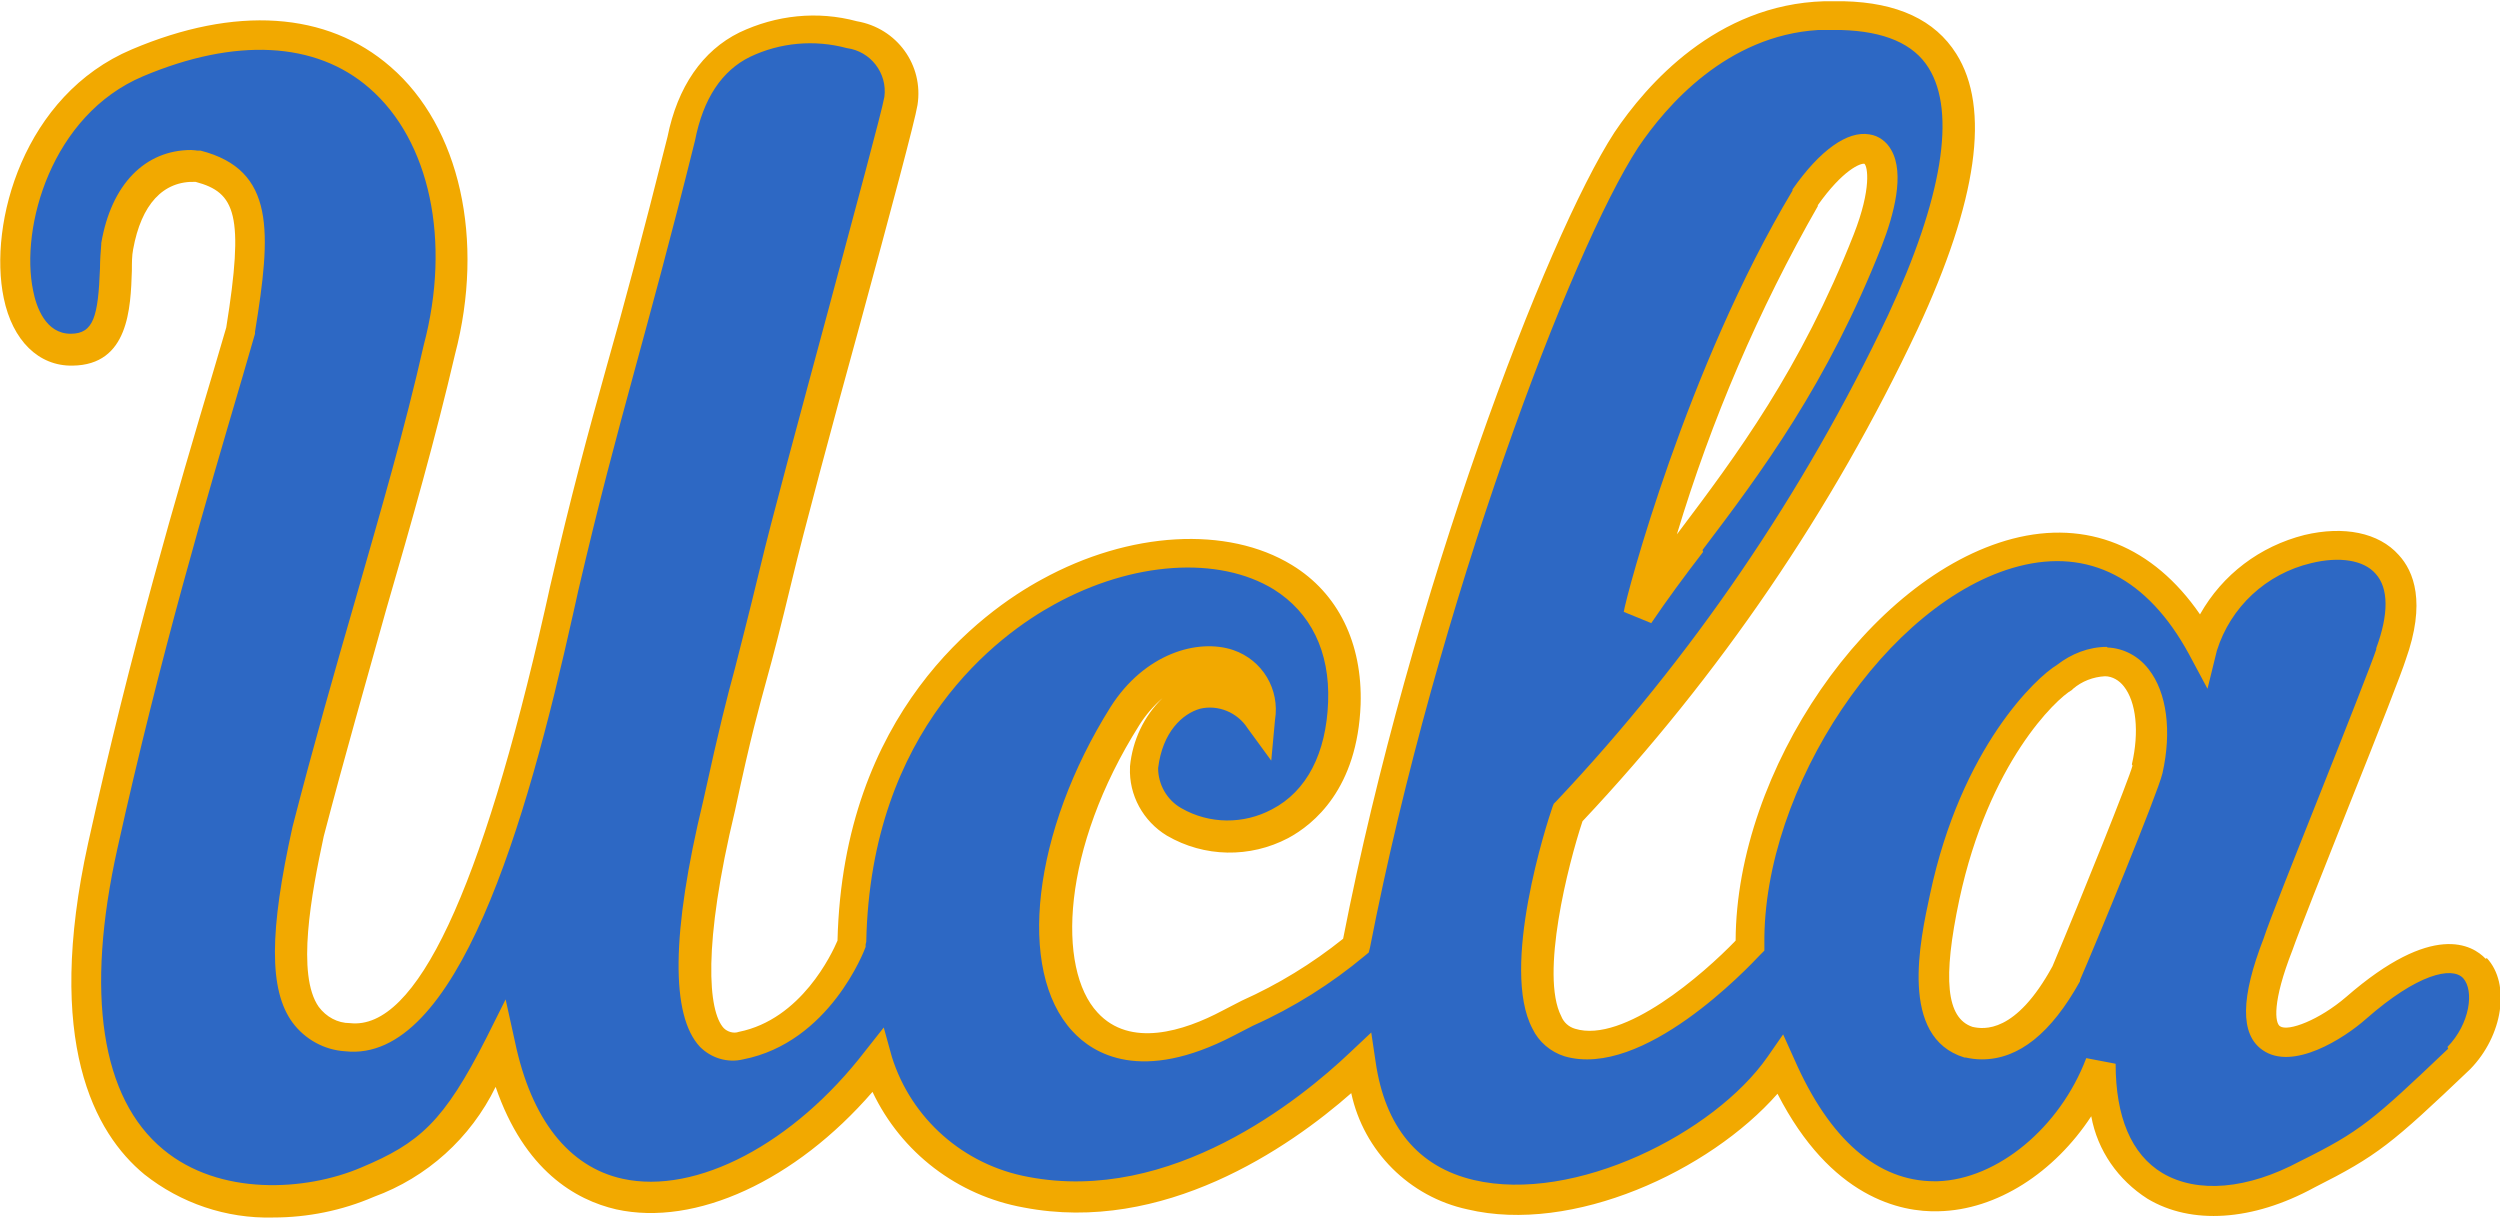 <?xml version="1.0" encoding="UTF-8"?><svg id="uuid-24454402-c37f-4f10-934c-6c7f052d02e7" xmlns="http://www.w3.org/2000/svg" viewBox="0 0 40 19.48"><defs><style>.uuid-084fb946-f35a-4d8a-9ad8-8c766c6a6f82{fill:#2d68c4;}.uuid-66889885-3a0d-430d-99d0-fc384bb24634{fill:#f2a900;}</style></defs><g id="uuid-15a857dc-4e0e-484a-bd5a-46f4a08e6cd3"><g id="uuid-f2e50c18-2ec5-49c9-8d9b-6663d86ab96b"><path id="uuid-0a6b6048-e5ce-43d0-95ce-6311fc5bc797" class="uuid-084fb946-f35a-4d8a-9ad8-8c766c6a6f82" d="M29.19.25c-1.44.04-2.51,1.02-3.16,1.99-1.03,1.58-3.22,7.21-4.33,12.89-.63.57-1.5.95-2.05,1.24-2.93,1.53-3.61-1.79-1.65-4.91.74-1.18,2.27-1.12,2.17.06-.6-.81-1.73-.44-1.86.76-.07,1.47,3.11,1.78,3.2-1.04.13-4.19-7.76-2.88-7.88,3.83,0,0-.52,1.4-1.78,1.64-.91.18-.91-1.48-.35-3.83.47-2.15.46-1.8.91-3.73.34-1.43,1.92-7.08,1.99-7.55.08-.51-.27-.98-.78-1.06,0,0,0,0,0,0-.57-.15-1.18-.1-1.71.16-.71.34-.93,1.08-1.02,1.51-.88,3.54-1.25,4.47-1.87,7.2-.33,1.4-1.53,7.39-3.47,7.17-1.02-.11-1.09-1.19-.62-3.29.76-2.95,1.56-5.31,2.1-7.71C7.85,2.45,6.01-.6,2.2,1.01-.08,1.98-.28,5.63,1.15,5.61c.81,0,.67-1.01.73-1.65.16-.92.67-1.33,1.28-1.29.92.24.98.88.69,2.63-.6,2.04-1.43,4.75-2.21,8.25-1.3,5.9,2.5,6.13,4.23,5.38,1-.43,1.44-.84,2.12-2.19.77,3.58,4.07,2.8,6.04.25.34,1.09,1.26,1.9,2.38,2.1,2.44.47,4.63-1.37,5.35-2.05.53,3.6,5.27,2.09,6.72.02,1.5,3.44,4.34,2.07,5.13-.03-.02,2.16,1.62,2.68,3.3,1.77.98-.49,1.18-.66,2.42-1.84.86-.87.45-2.63-1.63-.81-.68.59-2.12,1.2-1.25-1.02.18-.55,1.71-4.31,1.81-4.64.95-2.58-2.54-2.03-3.01-.11-2.26-4.18-7.3.61-7.24,4.77,0,0-1.73,1.89-2.88,1.55-1.15-.34-.03-3.68-.03-3.68,2.18-2.32,3.99-4.97,5.36-7.84,1.2-2.57,1.48-4.86-.96-4.91-.1,0-.2,0-.29,0h0ZM29.87,2.38c.29.05.37.56.02,1.46-1.14,2.9-2.62,4.43-3.67,5.97.02-.12.94-3.77,2.66-6.65.4-.57.77-.81,1-.78h0ZM33.7,10.59c.58.02.86.78.65,1.72-.07.3-1.29,3.27-1.29,3.27-.52.97-1.06,1.21-1.56,1.11-.73-.23-.61-1.29-.38-2.33.5-2.36,1.69-3.38,1.92-3.51.19-.15.42-.24.66-.25h0Z"/><g id="uuid-ccc5bf4d-8635-45dd-b8fd-3a0cbc2fa43f"><path id="uuid-b58b98e2-7ae4-403c-b622-b17382be8377" class="uuid-66889885-3a0d-430d-99d0-fc384bb24634" d="M27.24,8.8c.94-1.24,2-2.66,2.87-4.87.19-.49.37-1.15.15-1.53-.07-.13-.2-.23-.35-.25h0c-.35-.06-.79.25-1.23.88v.02c-1.69,2.82-2.66,6.48-2.7,6.74l.44.18c.25-.37.53-.75.83-1.14ZM29.08,3.29c.41-.58.69-.68.75-.67h0c.05.04.12.39-.17,1.13-.85,2.16-1.88,3.54-2.8,4.76l-.03.04c.55-1.83,1.31-3.6,2.26-5.26h0Z"/><path id="uuid-91daa9d1-f067-4d78-85b9-7c02aad62c3d" class="uuid-66889885-3a0d-430d-99d0-fc384bb24634" d="M39.77,15.34c-.21-.22-.84-.6-2.23.61-.43.37-.93.56-1.06.47-.08-.05-.13-.38.2-1.22.09-.26.49-1.27.88-2.25.54-1.35.87-2.2.93-2.39.33-.92.13-1.42-.11-1.68-.32-.36-.88-.47-1.51-.32-.71.18-1.31.63-1.67,1.27-.75-1.09-1.81-1.52-3-1.21-2.29.6-4.42,3.7-4.43,6.43-.51.53-1.79,1.65-2.57,1.41-.1-.03-.18-.1-.22-.2-.34-.66.11-2.43.34-3.12,2.19-2.33,4-4.98,5.36-7.87.96-2.06,1.17-3.54.62-4.41-.34-.54-.94-.82-1.8-.84-.05,0-.1,0-.15,0h0s-.16,0-.16,0c-1.73.05-2.85,1.34-3.36,2.1-1.09,1.68-3.26,7.38-4.34,12.9-.5.4-1.04.73-1.62.99-.11.06-.22.11-.31.16-.62.33-1.48.6-2,.03-.65-.7-.58-2.62.67-4.6.1-.16.23-.31.37-.43-.3.29-.48.68-.52,1.09v.02c-.02.44.21.86.59,1.09.6.35,1.33.36,1.94.04.41-.22,1.11-.79,1.16-2.14.03-.98-.36-1.78-1.1-2.23-1.03-.63-2.6-.54-4,.23-.96.52-3.18,2.13-3.27,5.78-.09.21-.58,1.26-1.58,1.46-.08.03-.18,0-.24-.06-.25-.27-.34-1.32.18-3.48.26-1.22.38-1.63.51-2.11.1-.36.21-.78.41-1.61.17-.71.63-2.43,1.09-4.1.47-1.73.87-3.22.91-3.47.1-.64-.33-1.23-.97-1.34-.63-.17-1.29-.1-1.88.18-.59.29-.99.87-1.15,1.67-.41,1.63-.7,2.71-.97,3.66-.31,1.11-.57,2.07-.91,3.54-.02.1-.05.22-.08.36-1.02,4.51-2.06,6.74-3.12,6.62-.2,0-.38-.1-.5-.26-.36-.51-.12-1.8.08-2.73.34-1.3.68-2.48,1-3.63.41-1.41.79-2.75,1.1-4.08.48-1.83.08-3.64-1.03-4.6C5.23.18,3.76.09,2.11.79.38,1.52-.19,3.57.06,4.77c.14.68.56,1.09,1.1,1.08.9-.01.93-.92.95-1.52,0-.12,0-.24.02-.34.13-.72.48-1.1,1-1.08.64.17.78.52.49,2.33l-.2.68c-.59,1.98-1.32,4.45-2.01,7.57-.7,3.18.1,4.64.9,5.3.58.46,1.31.71,2.06.69.55,0,1.1-.11,1.61-.33.85-.31,1.55-.94,1.95-1.76.46,1.34,1.28,1.81,1.93,1.96,1.27.28,2.87-.46,4.1-1.88.46.97,1.36,1.66,2.42,1.85,2.23.43,4.24-.95,5.24-1.83.2.93.93,1.66,1.86,1.86,1.68.4,3.87-.61,4.96-1.85.85,1.66,1.97,1.9,2.58,1.88.93-.02,1.85-.62,2.44-1.52.1.55.43,1.02.9,1.32.7.42,1.68.36,2.67-.18,1.01-.51,1.23-.69,2.49-1.89.53-.54.65-1.37.27-1.78ZM39.17,16.78c-1.21,1.15-1.4,1.32-2.37,1.8-.84.45-1.64.52-2.2.19-.5-.3-.75-.9-.75-1.75l-.47-.09c-.42,1.11-1.42,1.94-2.38,1.97h-.05c-.91,0-1.68-.67-2.24-1.95l-.18-.4-.25.36c-.85,1.22-3.09,2.35-4.7,1.97-.89-.21-1.42-.85-1.57-1.89l-.07-.47-.34.32c-.79.75-2.86,2.43-5.15,1.99-1.03-.19-1.87-.93-2.18-1.92l-.13-.47-.3.38c-1.14,1.48-2.7,2.3-3.88,2.04-.86-.19-1.46-.95-1.72-2.19l-.15-.68-.31.62c-.68,1.34-1.07,1.68-2,2.07-.89.38-2.27.46-3.17-.29-.99-.82-1.25-2.49-.73-4.82.69-3.11,1.42-5.57,2-7.54l.2-.69v-.03c.26-1.6.33-2.59-.87-2.9h-.05s-.06-.01-.1-.01c-.74,0-1.28.55-1.44,1.49v.02c-.01.12-.02.25-.02.38-.03.77-.1,1.05-.47,1.05h0c-.4,0-.55-.43-.6-.69-.21-1.01.29-2.81,1.76-3.43,1.47-.62,2.76-.56,3.62.19.97.84,1.31,2.45.87,4.11-.3,1.33-.69,2.66-1.09,4.06-.33,1.14-.67,2.33-1.01,3.65-.37,1.67-.38,2.61,0,3.13.2.27.51.44.84.46,1.79.2,2.9-3.63,3.65-7,.03-.14.06-.26.08-.36.34-1.46.6-2.42.9-3.52.26-.96.56-2.04.97-3.69.13-.67.43-1.12.88-1.34.48-.23,1.03-.28,1.55-.14.38.05.65.4.6.78,0,0,0,0,0,0-.04.23-.48,1.85-.9,3.42-.45,1.67-.92,3.4-1.09,4.12-.2.83-.31,1.24-.4,1.6-.13.48-.24.9-.51,2.13-.51,2.11-.52,3.43-.05,3.93.18.18.44.26.69.2,1.38-.27,1.94-1.74,1.96-1.8v-.04s.01-.04.01-.04c.07-3.42,2.13-4.92,3.01-5.4,1.25-.69,2.63-.78,3.51-.24.59.37.9.99.87,1.8-.03.82-.34,1.43-.9,1.72-.45.24-1,.24-1.45-.02-.23-.13-.37-.38-.37-.64.07-.58.39-.87.67-.95.29-.07.6.06.76.31l.38.52.06-.65c.08-.49-.2-.96-.67-1.12-.57-.19-1.42.06-1.96.91-1.25,1.99-1.51,4.22-.61,5.19.33.36,1.1.84,2.58.07.09-.05.2-.1.31-.16.65-.29,1.25-.67,1.79-1.12l.06-.05.02-.08c1.07-5.49,3.22-11.16,4.29-12.8.45-.67,1.42-1.79,2.88-1.88h.09c.09,0,.18,0,.28,0,.69.02,1.16.22,1.4.61.44.71.22,2.08-.65,3.95-1.35,2.85-3.14,5.48-5.31,7.78l-.04.04-.02.05c-.09.26-.84,2.57-.32,3.55.1.21.29.37.51.44,1.26.37,2.94-1.42,3.13-1.62l.07-.07v-.1c-.03-2.51,1.98-5.51,4.07-6.05,1.12-.29,2.06.19,2.72,1.4l.3.56.15-.61c.22-.7.79-1.23,1.51-1.4.45-.11.84-.05,1.03.17.21.23.21.65.01,1.19v.02c-.05.16-.51,1.33-.92,2.36-.41,1.03-.8,2.01-.88,2.26-.37.95-.38,1.54-.02,1.79.48.34,1.3-.18,1.66-.5.82-.72,1.37-.84,1.55-.65.18.2.11.73-.25,1.1Z"/><path id="uuid-2da3279e-f164-4f5c-a21b-b7303afc3840" class="uuid-66889885-3a0d-430d-99d0-fc384bb24634" d="M33.71,10.35h0c-.29,0-.57.11-.8.29-.32.19-1.53,1.31-2.03,3.67-.16.74-.5,2.29.55,2.61h.02c.09.02.17.03.26.03.59,0,1.11-.42,1.57-1.25v-.02c.22-.5,1.25-3,1.32-3.31.15-.67.07-1.29-.22-1.66-.16-.21-.4-.34-.66-.35ZM34.12,12.25c-.05.2-.8,2.07-1.28,3.21-.59,1.08-1.1,1.01-1.28.97-.42-.14-.48-.77-.21-2.04.47-2.19,1.55-3.21,1.8-3.35l.02-.02c.14-.12.32-.19.51-.2.12,0,.23.07.3.16.2.25.25.73.13,1.25h0Z"/></g></g></g></svg>
